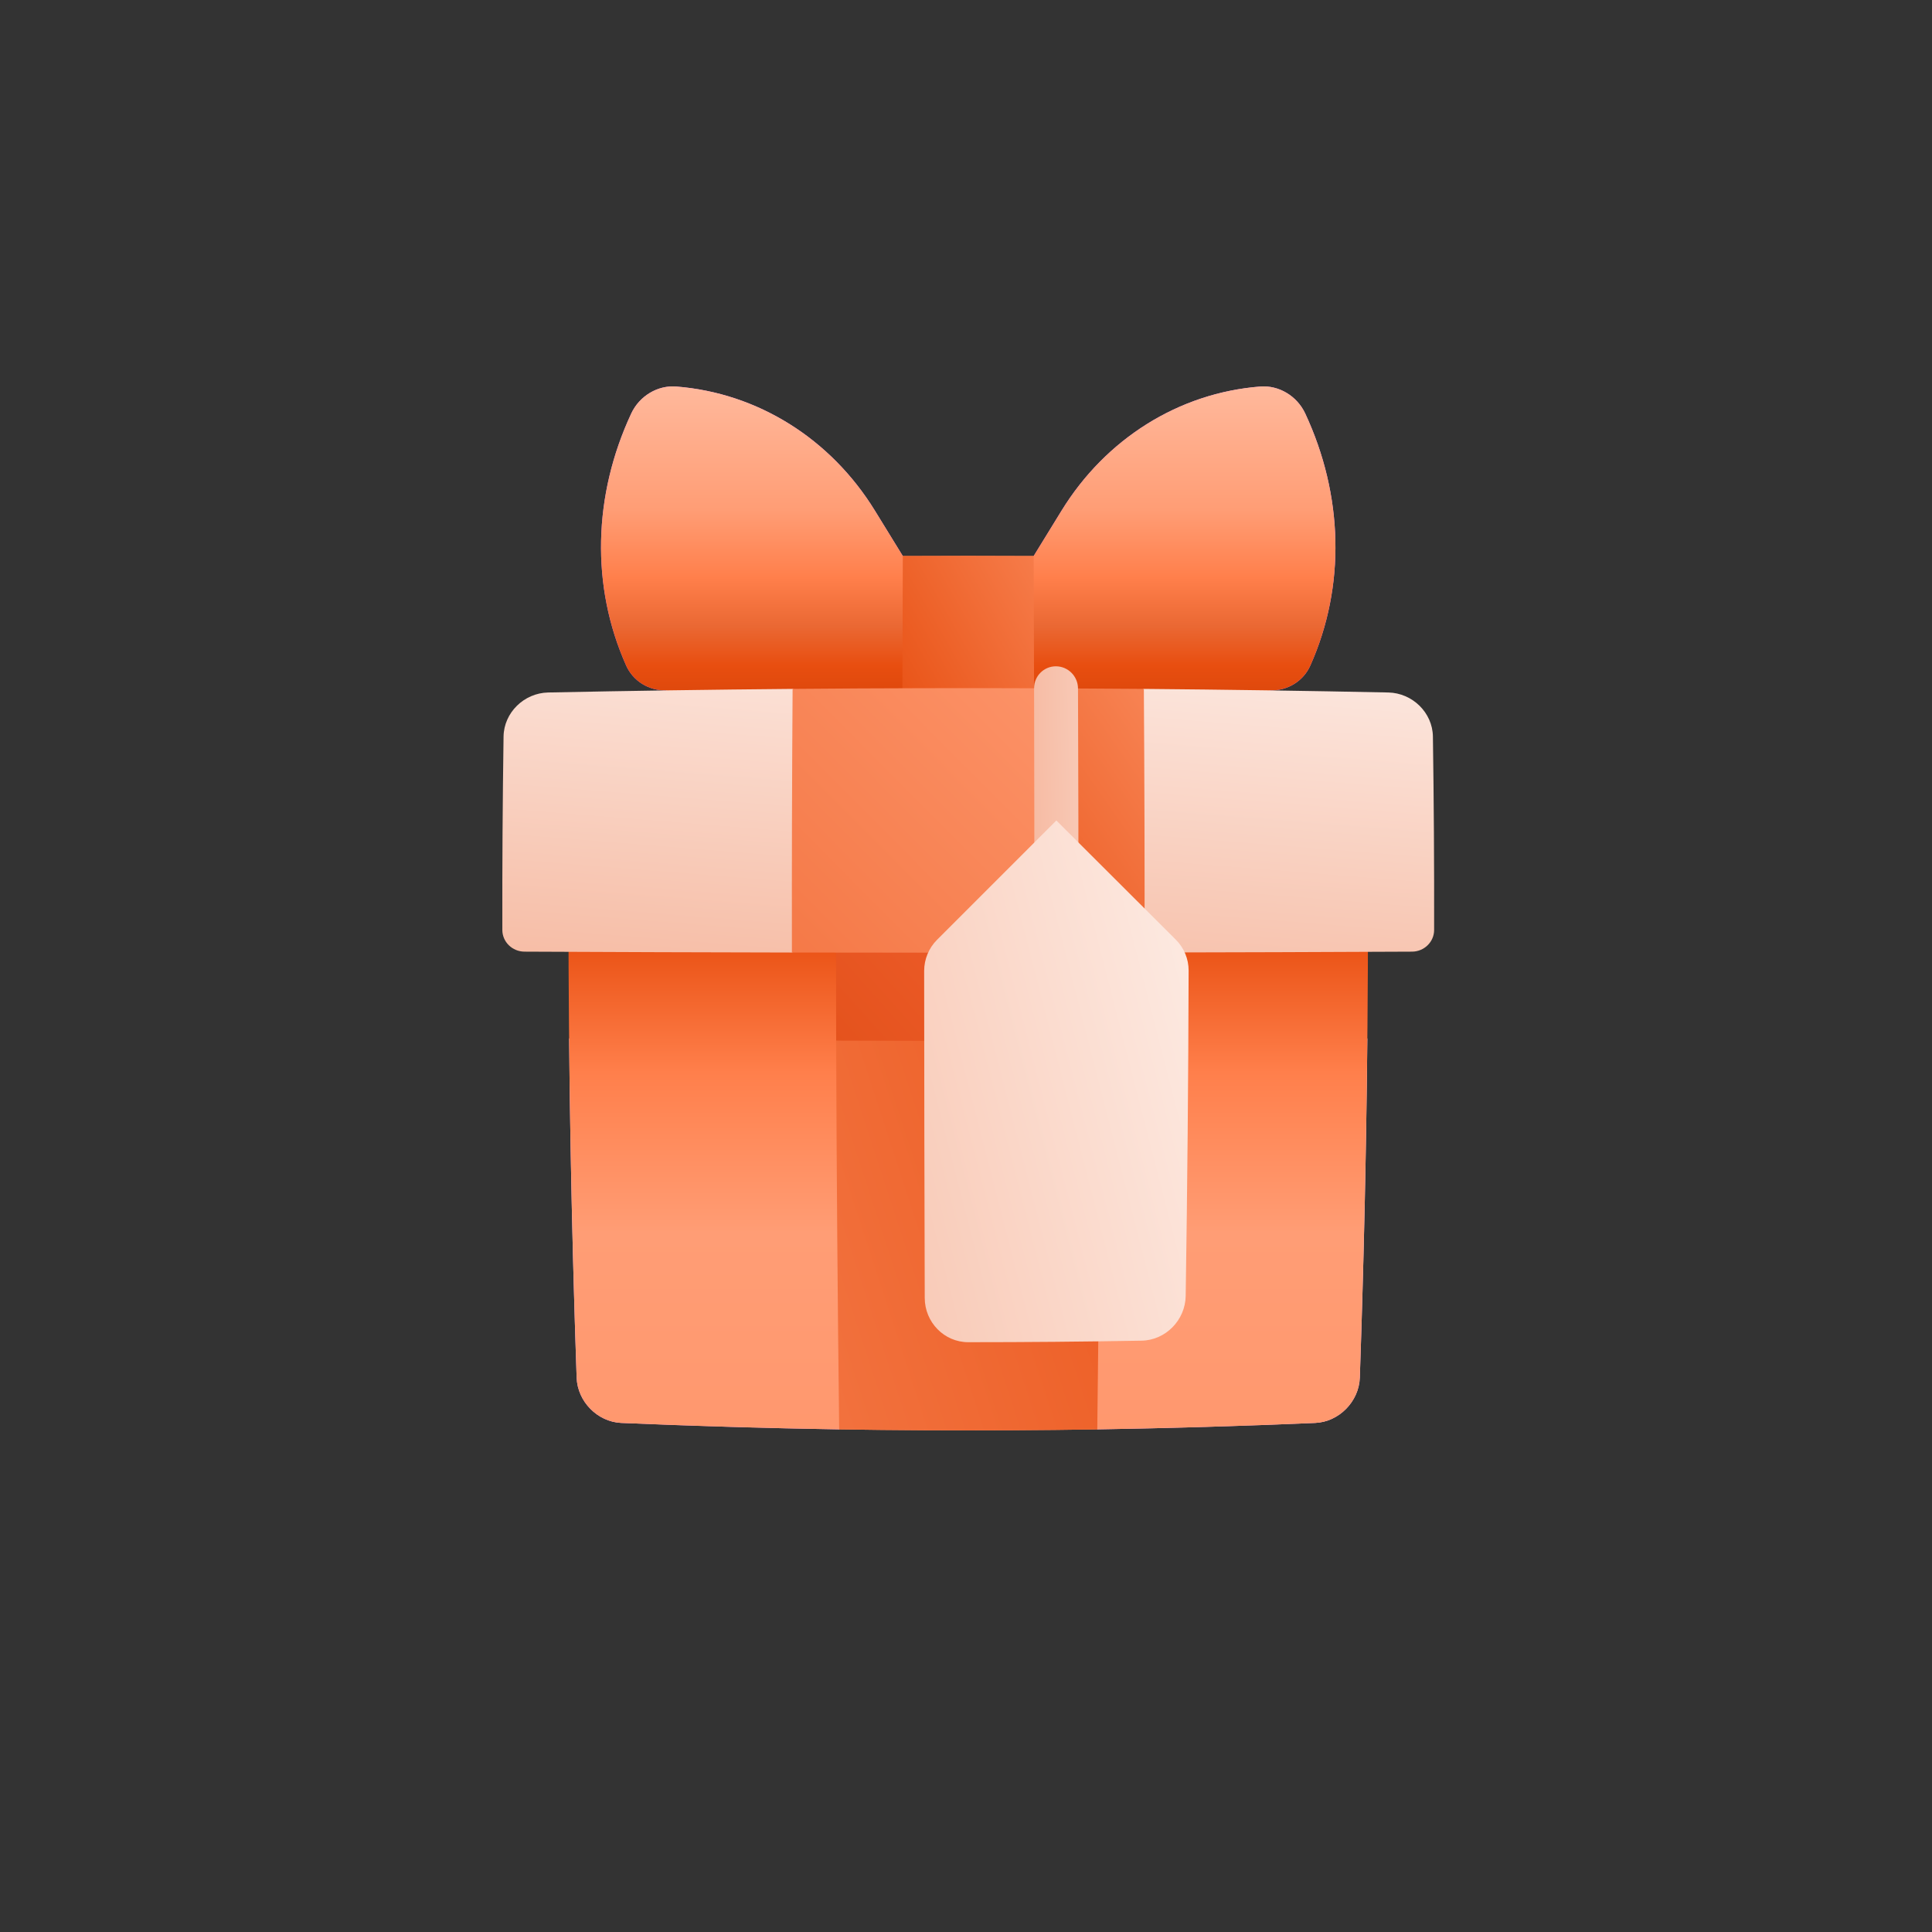<svg width="100" height="100" viewBox="0 0 100 100" fill="none" xmlns="http://www.w3.org/2000/svg">
<rect x="0" y="0" width="100" height="100" fill="#333333" stroke="none"/>
<path d="M29.457 53.75C29.514 59.603 29.644 65.455 29.847 71.308C29.891 72.545 30.926 73.597 32.155 73.651C35.915 73.812 39.676 73.923 43.436 73.984C45.608 69.558 47.848 65.097 50.116 60.628C52.384 65.097 54.624 69.558 56.795 73.984C60.556 73.923 64.316 73.812 68.077 73.651C69.305 73.597 70.341 72.545 70.384 71.308C70.587 65.455 70.717 59.603 70.774 53.75C57.002 53.918 43.23 53.918 29.457 53.75Z" fill="url(#paint0_linear)"/>
<path d="M29.423 47.026C29.425 55.12 29.566 63.214 29.847 71.308C29.891 72.545 30.926 73.597 32.155 73.651C44.129 74.166 56.102 74.166 68.076 73.651C69.305 73.597 70.34 72.545 70.384 71.308C70.665 63.214 70.806 55.12 70.808 47.026C57.013 47.03 43.218 47.03 29.423 47.026Z" fill="url(#paint1_linear)"/>
<path d="M56.962 47.029C52.398 47.029 47.834 47.029 43.269 47.029C43.269 49.306 43.273 51.584 43.28 53.862C45.566 56.149 47.848 58.44 50.116 60.722C52.384 58.44 54.666 56.149 56.951 53.862C56.959 51.584 56.962 49.306 56.962 47.029V47.029Z" fill="url(#paint2_linear)"/>
<path fill-rule="evenodd" clip-rule="evenodd" d="M43.436 73.984C43.354 67.276 43.301 60.569 43.28 53.862C46.318 53.874 49.356 53.878 52.394 53.874C53.913 53.872 55.432 53.868 56.951 53.862C56.93 60.569 56.878 67.276 56.795 73.984C55.311 74.007 53.827 74.023 52.342 74.031C49.374 74.047 46.405 74.031 43.436 73.984Z" fill="url(#paint3_linear)"/>
<path d="M32.674 21.401C30.701 25.627 30.572 30.342 32.409 34.448C32.765 35.245 33.568 35.748 34.459 35.734C40.039 37.157 45.642 38.657 51.255 40.182C49.734 36.378 48.219 32.574 46.73 28.78C46.247 27.998 45.767 27.216 45.288 26.436C42.997 22.706 39.213 20.336 35 20.007C34.042 19.931 33.098 20.493 32.674 21.401Z" fill="url(#paint4_linear)"/>
<path d="M67.558 21.401C69.53 25.627 69.66 30.342 67.822 34.448C67.467 35.245 66.663 35.748 65.772 35.734C60.192 37.157 54.59 38.657 48.976 40.182C50.497 36.378 52.012 32.574 53.502 28.78C53.984 27.998 54.464 27.216 54.943 26.436C57.235 22.706 61.018 20.336 65.232 20.007C66.189 19.931 67.134 20.493 67.558 21.401Z" fill="url(#paint5_linear)"/>
<path d="M67.557 21.401C67.134 20.493 66.189 19.931 65.232 20.007C61.018 20.336 57.235 22.706 54.943 26.436C54.464 27.217 53.984 27.998 53.502 28.78C51.244 28.768 48.987 28.768 46.729 28.78C46.247 27.998 45.767 27.217 45.288 26.436C42.996 22.706 39.213 20.336 34.999 20.007C34.042 19.931 33.098 20.493 32.674 21.401C30.701 25.627 30.572 30.342 32.409 34.448C32.765 35.245 33.568 35.748 34.459 35.734C39.653 37.813 44.879 39.976 50.116 42.156C55.353 39.976 60.579 37.813 65.772 35.734C66.663 35.748 67.467 35.245 67.823 34.448C69.659 30.343 69.53 25.627 67.557 21.401Z" fill="url(#paint6_linear)"/>
<path d="M71.857 35.843C67.64 35.756 63.423 35.694 59.206 35.657C56.184 36.816 53.153 37.995 50.116 39.184C47.079 37.995 44.047 36.816 41.025 35.657C36.808 35.694 32.591 35.756 28.374 35.843C27.119 35.87 26.083 36.89 26.064 38.119C26.015 41.459 25.994 44.799 26.001 48.139C26.003 48.753 26.516 49.254 27.146 49.257C31.76 49.279 36.374 49.294 40.989 49.303C44.029 48.124 47.073 46.934 50.116 45.745C53.158 46.934 56.202 48.124 59.243 49.303C63.857 49.294 68.471 49.279 73.086 49.257C73.716 49.254 74.228 48.753 74.23 48.139C74.237 44.799 74.216 41.459 74.167 38.119C74.148 36.89 73.112 35.87 71.857 35.843Z" fill="url(#paint7_linear)"/>
<path d="M54.661 35.628C52.396 37.898 50.117 40.182 47.835 42.465C50.114 44.745 52.399 47.031 54.679 49.309C56.2 49.307 57.722 49.306 59.243 49.303C59.249 44.754 59.237 40.206 59.206 35.657C57.691 35.644 56.176 35.634 54.661 35.628V35.628Z" fill="url(#paint8_linear)"/>
<path d="M46.729 28.78C46.717 31.822 46.707 34.863 46.701 37.905C48.977 37.899 51.254 37.899 53.53 37.905C53.523 34.863 53.514 31.822 53.502 28.78C51.244 28.768 48.987 28.768 46.729 28.78Z" fill="url(#paint9_linear)"/>
<path d="M41.025 35.657C40.994 40.206 40.982 44.754 40.989 49.303C45.552 49.311 50.116 49.313 54.679 49.309C54.683 44.749 54.677 40.188 54.661 35.628C50.116 35.608 45.57 35.618 41.025 35.657Z" fill="url(#paint10_linear)"/>
<path d="M53.524 35.623C53.536 40.186 53.541 44.748 53.538 49.31C54.299 49.309 55.059 49.309 55.82 49.308C55.824 44.75 55.816 40.191 55.797 35.633C55.794 35.004 55.284 34.491 54.657 34.488C54.03 34.485 53.523 34.993 53.524 35.623Z" fill="url(#paint11_linear)"/>
<path d="M47.834 50.256C47.837 55.899 47.847 61.542 47.864 67.186C47.869 68.446 48.877 69.472 50.115 69.472C53.107 69.472 56.099 69.446 59.09 69.393C60.329 69.371 61.351 68.332 61.371 67.079C61.458 61.465 61.508 55.852 61.523 50.238C61.524 49.636 61.285 49.059 60.857 48.634C58.801 46.588 56.738 44.529 54.677 42.468C52.622 44.523 50.561 46.584 48.502 48.643C48.074 49.071 47.834 49.651 47.834 50.256H47.834Z" fill="url(#paint12_linear)"/>
<defs>
<linearGradient id="paint0_linear" x1="79.521" y1="135.196" x2="102.135" y2="40.9" gradientUnits="userSpaceOnUse">
<stop stop-color="#FC54FF"/>
<stop offset="1" stop-color="white"/>
</linearGradient>
<linearGradient id="paint1_linear" x1="90.304" y1="86.921" x2="90.304" y2="34.46" gradientUnits="userSpaceOnUse">
<stop stop-color="#FF9165"/>
<stop offset="0.44" stop-color="#FF9D75"/>
<stop offset="0.599" stop-color="#FF7F4B"/>
<stop offset="0.737" stop-color="#E84E10"/>
<stop offset="0.803" stop-color="#E84E10"/>
<stop offset="0.882" stop-color="#DC470B"/>
<stop offset="0.95" stop-color="#E84010"/>
<stop offset="1" stop-color="#C63F08"/>
</linearGradient>
<linearGradient id="paint2_linear" x1="46.664" y1="81.778" x2="79.783" y2="52.282" gradientUnits="userSpaceOnUse">
<stop stop-color="#D54308"/>
<stop offset="1" stop-color="#FF6E42"/>
</linearGradient>
<linearGradient id="paint3_linear" x1="20.65" y1="141.078" x2="91.57" y2="117.939" gradientUnits="userSpaceOnUse">
<stop stop-color="#FFA07A"/>
<stop offset="1" stop-color="#E84E10"/>
</linearGradient>
<linearGradient id="paint4_linear" x1="31.14" y1="79.151" x2="68.846" y2="41.58" gradientUnits="userSpaceOnUse">
<stop stop-color="#B31DE7"/>
<stop offset="0.34" stop-color="#CF4EF0"/>
<stop offset="0.786" stop-color="#F089FB"/>
<stop offset="1" stop-color="#FDA0FF"/>
</linearGradient>
<linearGradient id="paint5_linear" x1="43.163" y1="113.828" x2="108.621" y2="48.605" gradientUnits="userSpaceOnUse">
<stop stop-color="#B31DE7"/>
<stop offset="0.34" stop-color="#CF4EF0"/>
<stop offset="0.786" stop-color="#F089FB"/>
<stop offset="1" stop-color="#FDA0FF"/>
</linearGradient>
<linearGradient id="paint6_linear" x1="69.122" y1="38.804" x2="69.122" y2="16.648" gradientUnits="userSpaceOnUse">
<stop stop-color="#C63F08"/>
<stop offset="0.05" stop-color="#E84010"/>
<stop offset="0.118" stop-color="#DC470B"/>
<stop offset="0.197" stop-color="#E84E10"/>
<stop offset="0.288" stop-color="#EA6833"/>
<stop offset="0.401" stop-color="#FF7F4B"/>
<stop offset="0.56" stop-color="#FF9D75"/>
<stop offset="1" stop-color="#FFC7B0"/>
</linearGradient>
<linearGradient id="paint7_linear" x1="123.566" y1="105.534" x2="129.688" y2="29.043" gradientUnits="userSpaceOnUse">
<stop stop-color="#E84E10"/>
<stop offset="1" stop-color="white"/>
<stop offset="1" stop-color="#FF9A71"/>
</linearGradient>
<linearGradient id="paint8_linear" x1="30.421" y1="122.071" x2="90.085" y2="80.575" gradientUnits="userSpaceOnUse">
<stop stop-color="#B31DE7"/>
<stop offset="0.34" stop-color="#CF4EF0"/>
<stop offset="0.786" stop-color="#E84E10"/>
<stop offset="1" stop-color="#F78252"/>
</linearGradient>
<linearGradient id="paint9_linear" x1="40.822" y1="74.496" x2="77.055" y2="54.009" gradientUnits="userSpaceOnUse">
<stop stop-color="#B31DE7"/>
<stop offset="0.565" stop-color="#E85215"/>
<stop offset="0.958" stop-color="#FF966B"/>
<stop offset="1" stop-color="#FF9164"/>
</linearGradient>
<linearGradient id="paint10_linear" x1="23.496" y1="138.248" x2="95.499" y2="66.641" gradientUnits="userSpaceOnUse">
<stop stop-color="#E84E10"/>
<stop offset="0.176" stop-color="#E81010"/>
<stop offset="0.418" stop-color="#E84E10"/>
<stop offset="1" stop-color="#FF9C74"/>
</linearGradient>
<linearGradient id="paint11_linear" x1="35.45" y1="155.745" x2="64.653" y2="155.044" gradientUnits="userSpaceOnUse">
<stop stop-color="#E84E10"/>
<stop offset="1" stop-color="#FCE8E0"/>
</linearGradient>
<linearGradient id="paint12_linear" x1="6.783" y1="206.413" x2="101.817" y2="181.994" gradientUnits="userSpaceOnUse">
<stop stop-color="#E84E10"/>
<stop offset="1" stop-color="#FEF3EE"/>
</linearGradient>
</defs>
</svg>
